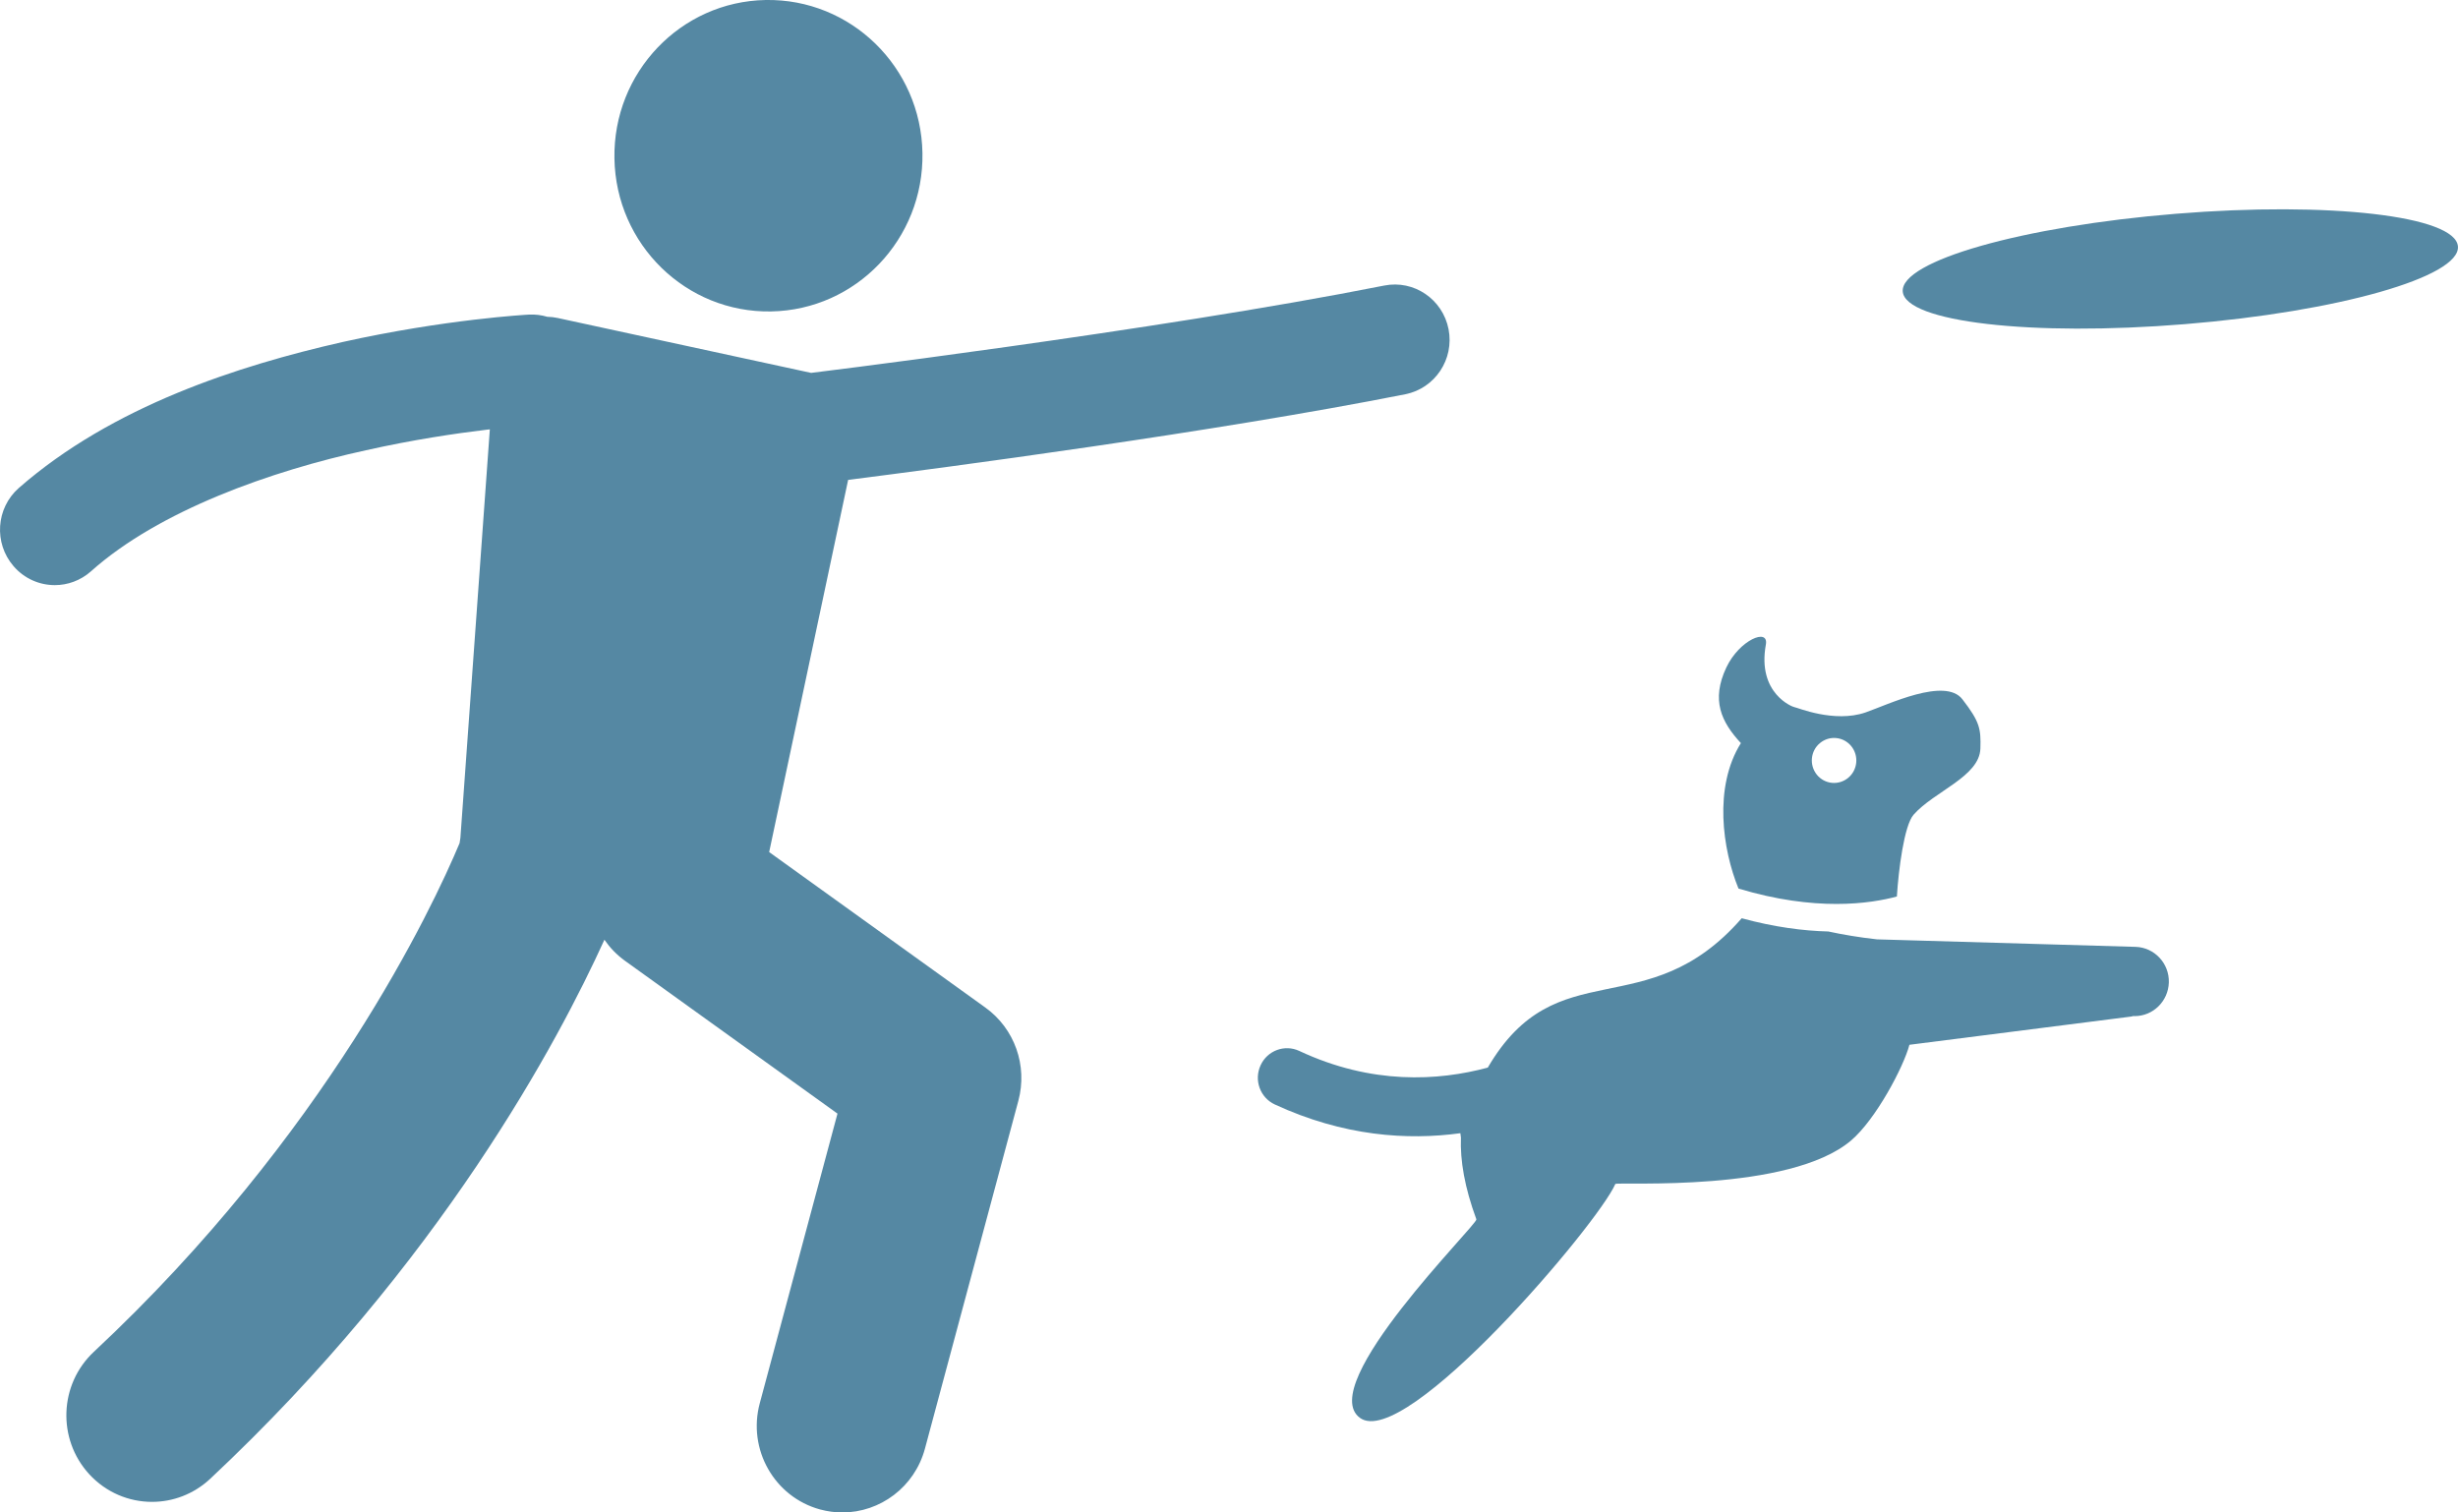 <svg width="39" height="24" viewBox="0 0 39 24" fill="none" xmlns="http://www.w3.org/2000/svg">
<g clip-path="url(#clip0_265_1226)">
<path d="M12.235 4.942C13.585 4.918 14.66 3.792 14.636 2.428C14.613 1.063 13.499 -0.023 12.149 0C10.8 0.024 9.725 1.15 9.749 2.515C9.772 3.879 10.886 4.966 12.235 4.942Z" fill="#5588A3"/>
<path d="M0.87 9.285C1.073 9.285 1.276 9.213 1.441 9.068C2.524 8.099 4.306 7.472 5.806 7.145C6.555 6.977 7.234 6.877 7.72 6.819C7.738 6.817 7.754 6.816 7.772 6.813L7.305 13.295C7.3 13.323 7.295 13.351 7.292 13.379C6.866 14.396 5.174 18.009 1.489 21.451C0.938 21.966 0.905 22.834 1.414 23.391C1.682 23.684 2.046 23.832 2.412 23.832C2.742 23.832 3.072 23.711 3.334 23.467C6.991 20.042 8.864 16.51 9.59 14.912C9.677 15.038 9.785 15.152 9.916 15.246V15.246L13.288 17.671L12.055 22.267C11.858 22.999 12.286 23.753 13.01 23.952C13.129 23.984 13.249 24 13.366 24C13.964 24 14.512 23.598 14.676 22.986L16.158 17.467C16.307 16.91 16.099 16.322 15.634 15.988L12.204 13.521L13.457 7.615C14.976 7.422 19.259 6.858 22.298 6.256C22.769 6.162 23.076 5.701 22.984 5.225C22.891 4.748 22.435 4.438 21.964 4.531C20.147 4.892 17.82 5.245 15.956 5.507C15.024 5.638 14.206 5.747 13.621 5.822C13.286 5.865 13.029 5.898 12.87 5.917L8.849 5.046C8.794 5.034 8.739 5.028 8.684 5.027C8.592 5 8.495 4.987 8.394 4.992V4.992C8.363 4.994 7.074 5.063 5.432 5.428C3.79 5.801 1.786 6.442 0.298 7.744C-0.064 8.063 -0.101 8.618 0.215 8.984C0.386 9.183 0.627 9.285 0.87 9.285Z" fill="#5588A3"/>
<path d="M34.664 5.144C37.097 4.946 39.038 4.394 38.999 3.91C38.961 3.426 36.958 3.194 34.525 3.392C32.092 3.59 30.151 4.142 30.19 4.626C30.229 5.11 32.232 5.342 34.664 5.144Z" fill="#5588A3"/>
<path d="M20.614 16.676C20.382 16.568 20.107 16.671 20.001 16.905C19.893 17.14 19.994 17.418 20.227 17.526C21.317 18.03 22.328 18.097 23.171 17.982C23.173 18.003 23.177 18.028 23.18 18.051C23.166 18.416 23.238 18.84 23.425 19.349C23.453 19.423 20.858 21.978 21.579 22.5C22.3 23.021 25.359 19.418 25.63 18.787C25.701 18.752 28.394 18.928 29.371 18.097C29.76 17.766 30.201 16.937 30.296 16.579L33.807 16.132C33.821 16.131 33.833 16.126 33.846 16.123L33.853 16.123C33.858 16.123 33.864 16.124 33.869 16.124C34.162 16.124 34.403 15.888 34.412 15.59C34.421 15.287 34.184 15.034 33.884 15.025L29.782 14.906C29.5 14.875 29.243 14.831 29.009 14.781C28.616 14.771 28.155 14.713 27.635 14.571C26.123 16.305 24.704 15.061 23.606 16.941C22.818 17.153 21.765 17.216 20.614 16.676Z" fill="#5588A3"/>
<path d="M30.097 14.226C30.123 13.806 30.212 13.099 30.362 12.928C30.689 12.556 31.409 12.324 31.422 11.877C31.431 11.565 31.415 11.457 31.137 11.097C30.863 10.74 29.954 11.182 29.6 11.305C29.098 11.478 28.509 11.223 28.474 11.222C28.445 11.22 27.877 11.006 28.018 10.229C28.068 9.957 27.597 10.155 27.391 10.592C27.146 11.111 27.311 11.456 27.622 11.792C27.185 12.489 27.331 13.484 27.584 14.1C28.194 14.284 28.716 14.344 29.137 14.344C29.565 14.344 29.89 14.282 30.097 14.226ZM28.827 12.293C28.704 12.14 28.726 11.915 28.877 11.791C29.028 11.666 29.25 11.688 29.374 11.841C29.497 11.994 29.475 12.219 29.324 12.343C29.173 12.468 28.951 12.446 28.827 12.293Z" fill="#5588A3"/>
</g>
<defs>
<clipPath id="clip0_265_1226">
<rect width="39" height="24" fill="white"/>
</clipPath>
</defs>
</svg>
